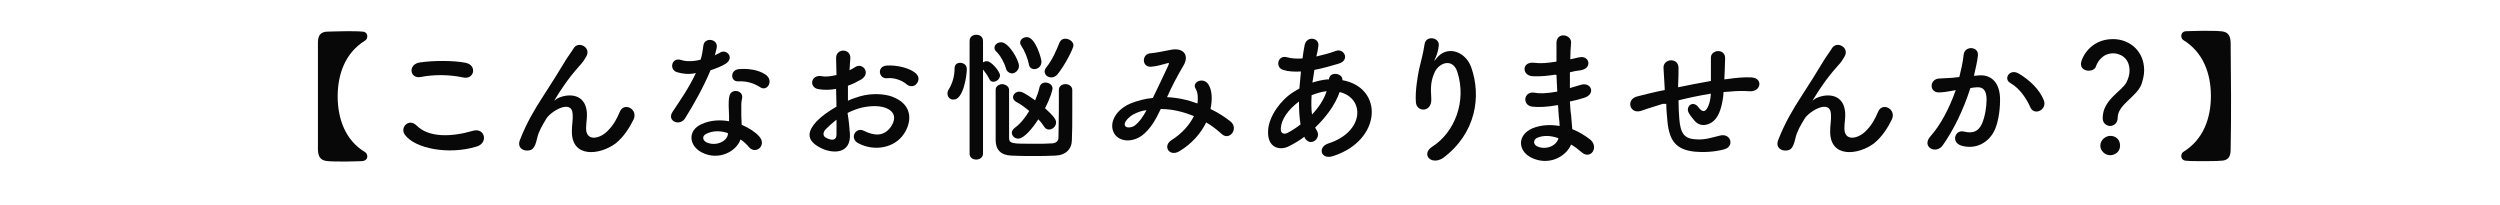 <?xml version="1.0" encoding="utf-8"?>
<!-- Generator: Adobe Illustrator 25.4.1, SVG Export Plug-In . SVG Version: 6.00 Build 0)  -->
<svg version="1.1" id="レイヤー_1" xmlns="http://www.w3.org/2000/svg" xmlns:xlink="http://www.w3.org/1999/xlink" x="0px"
	 y="0px" viewBox="0 0 633 52" style="enable-background:new 0 0 633 52;" xml:space="preserve">
<style type="text/css">
	.st0{enable-background:new    ;}
	.st1{fill:#080808;}
</style>
<g class="st0">
	<path class="st1" d="M91.7,40.8c-1,0-2.4,0.1-4,0.1c-1.8,0-3.6,0-4.6-0.1c-1.7-0.1-2.5-0.8-2.6-2.8c0-4.5,0-9,0-13.6s0-9.1,0-13.6
		c0-2,0.8-2.8,2.6-2.8c1,0,2.8-0.1,4.6-0.1c1.5,0,3,0,4,0.1C92.6,8,93,8.6,93,9.2c0,0.4-0.2,0.9-0.6,1.1c-5,3.1-6.9,8.5-6.9,14.1
		s1.9,11.1,6.9,14.1c0.4,0.2,0.6,0.7,0.6,1.1C93,40.2,92.6,40.7,91.7,40.8z"/>
	<path class="st1" d="M102.5,34.1c-1.3-1.8,1-4.3,3-2.3c3.1,3.1,8.9,2.9,14.3,1.3c3-0.8,3.9,3.1,0.9,4
		C113.6,39.3,105,37.6,102.5,34.1z M106.5,19.5c-2.8,0.5-3.3-3.3-0.1-3.7c3.4-0.5,8.5-0.5,11.5,0.1c3,0.6,2.2,4.4-0.7,3.7
		C113.9,18.9,110,18.8,106.5,19.5z"/>
	<path class="st1" d="M144.8,33.2c0-1.7,0.3-2.7,0.2-4.3c-0.2-4-5.7-0.6-6.7,1.2c-0.9,1.5-1.9,3.1-2.3,4.9c-0.6,2.8-1.4,3-2.2,3.1
		c-1.3,0.2-3-0.7-2.1-2.8c1.6-4.1,3.7-7.7,5.8-10.9s4-6.3,5.7-9.1c0.6-1,1.6-2.3,2-3c1.2-2.1,4.5-0.3,3.3,1.9
		c-0.3,0.5-0.5,0.9-0.8,1.3c-0.3,0.4-0.6,0.8-1,1.2c-1.7,1.9-2.9,3.5-3.8,4.8c-0.9,1.3-1.7,2.5-2.4,3.7c-0.3,0.4-0.1,0.3,0.1,0.1
		c1.3-1.2,7.5-2.8,8,3.2c0.1,1.4-0.2,2.6-0.2,4c0,3.2,3.1,2.8,5.2,0.9c1.8-1.7,2.6-3.4,3.3-5c1-2.7,4.8-0.8,3.5,1.9
		c-1,2-2.4,4.3-4.5,6C151.9,39.3,144.7,40.1,144.8,33.2z"/>
	<path class="st1" d="M171.5,18.3c-2.2-0.6-1.5-3.9,1-3.1c1.2,0.4,3.1,0.4,4.9-0.1c0.4-1.2,0.5-2.3,0.7-3.6c0.3-2.1,3.5-1.7,3.4,0.3
		c0,0.5-0.3,1.3-0.5,2.2c0.4-0.2,0.8-0.4,1.2-0.6c1.6-1.2,3.9,1.1,1.6,2.7c-0.9,0.6-2.4,1.2-3.9,1.7c-1.7,4.1-4.1,8.4-6.4,12.1
		c-1.3,2.2-4.8,0.8-3.2-1.6c2-3,4.1-6,5.9-9.8C174.4,18.9,172.9,18.7,171.5,18.3z M177.7,38.6c-3.3-1.7-3.7-5.6,0-7.2
		c2.2-1,4.7-1.1,6.9-0.7c0-0.4,0-0.8,0-1.3c0-0.9-0.1-1.8-0.1-2.7c0-0.7,0-1.7,0.2-2.4c0.4-2,3.6-1.5,3.2,0.6
		c-0.1,0.5-0.2,0.9-0.2,1.7c0,0.8,0,1.7,0,2.8c0,0.7,0.1,1.4,0.1,2.2c1.9,0.8,3.5,1.9,4.4,2.9c2.1,2.3-0.9,4.8-2.6,2.7
		c-0.5-0.6-1.2-1.3-2.1-1.9C186.5,38.3,182,40.8,177.7,38.6z M178.8,33.9c-1,0.5-1,1.5,0,2.1c2.2,1.1,5.1,0,5.5-1.9
		c0-0.1,0-0.3,0-0.4C182.5,33.1,180.6,33,178.8,33.9z M186.9,20.6c-2,0.1-2.1-2.9,0.2-3.1c2.4-0.2,4.9,0.2,6.6,1.3
		c2.4,1.5,0.6,4.5-1.2,3.3C190.8,21,189,20.5,186.9,20.6z"/>
	<path class="st1" d="M215.2,33.9c0.3,5.1-4.3,5.1-7.3,3.6c-4.3-2.1-3.1-4.6-1.2-6.7c1.1-1.2,3-2.6,5.1-3.8c0-1.5-0.1-3.1-0.1-4.5
		c-1.5,0.3-3,0.3-4.3,0.1c-2.7-0.3-2.2-3.9,0.8-3.3c0.9,0.2,2.2,0,3.6-0.3c0-1.7-0.1-2.8-0.1-4.2c-0.1-2.7,3.8-2.6,3.6,0
		c-0.1,0.8-0.1,1.9-0.2,3c0.5-0.3,1-0.5,1.4-0.8c1.9-1.3,4.1,1.5,1.6,3.1c-1.1,0.6-2.2,1.2-3.4,1.6c0,1.1,0,2.4,0,3.8
		c1-0.5,2.1-0.8,3-1.1c3.1-0.9,6.2-0.6,8,0c5.9,2.1,5,6.9,3.1,9.6c-2.3,3.4-7.4,4.5-11.6,2.2c-2.1-1.2-0.6-4.1,1.5-3.1
		c2.8,1.4,5.1,1.4,6.8-0.9c0.9-1.2,1.9-3.7-1.3-4.9c-1.4-0.5-3.3-0.6-5.8-0.1c-1.3,0.3-2.6,0.8-3.8,1.4
		C214.9,30.4,215.1,32.3,215.2,33.9z M209.1,32.7c-0.8,0.8-0.8,1.8,0.1,2.2c1.5,0.8,2.6,0.6,2.6-0.8c0-1,0-2.3,0-3.8
		C210.8,31.1,209.9,31.9,209.1,32.7z M229.5,21.3c-0.9-0.8-2.9-1.7-4.8-1.5c-2.2,0.3-2.8-3-0.2-3.2s6.2,0.7,7.5,2.1
		c0.9,0.9,0.6,1.9,0,2.6C231.5,21.9,230.4,22.1,229.5,21.3z"/>
	<path class="st1" d="M239.9,23.7c0-0.4,0.1-0.8,0.4-1.2c0.9-1.5,1.4-3.3,1.4-5.2c0-1,0.7-1.4,1.4-1.4c0.4,0,1.7,0.2,1.7,1.6
		c0,1.7-0.9,7.7-3.3,7.7C240.6,25.3,239.9,24.6,239.9,23.7z M245.5,10.4c0-1.1,0.8-1.6,1.7-1.6s1.7,0.5,1.7,1.6v5.4
		c0.3-0.2,0.6-0.3,1-0.3c1.1,0,3.3,2.6,3.3,3.6c0,0.9-0.9,1.6-1.7,1.6c-0.4,0-0.8-0.2-1-0.7c-0.5-1-1.2-1.9-1.6-2.4v21.3
		c0,1-0.9,1.5-1.7,1.5c-0.9,0-1.7-0.5-1.7-1.5V10.4z M254.7,17.3c-0.4-1.4-1.4-3.3-2.5-4.3c-0.3-0.3-0.4-0.6-0.4-0.9
		c0-0.8,0.8-1.4,1.7-1.4c1.9,0,4.5,4.5,4.5,6c0,1.1-1,1.9-1.8,1.9C255.5,18.5,254.9,18.1,254.7,17.3z M255.5,22.8c0,1.7,0,3.9,0,6.1
		s0,4.4,0,6c0,1.5,0.8,1.5,6.2,1.5c1.7,0,3.5,0,4.8-0.1c1-0.1,1.5-0.7,1.5-1.4c0-1.7,0.1-4.4,0.1-7c0-1.9,0-3.7,0-5.1
		c0-1,0.8-1.5,1.7-1.5c0.8,0,1.7,0.5,1.7,1.5c0,1.7,0,3.5,0,5.4c0,2.7,0,5.3-0.1,7.2c0,2.3-1.5,3.9-4.2,4c-1.7,0.1-3.6,0.1-5.6,0.1
		c-1.9,0-3.8,0-5.5-0.1c-2.7-0.1-4-1.5-4-3.9c0-1.8,0-4.1,0-6.4s0-4.6,0-6.4c0-0.9,0.9-1.4,1.7-1.4
		C254.7,21.4,255.5,21.9,255.5,22.8L255.5,22.8z M257.8,35.1c-0.9,0-1.6-0.7-1.6-1.5c0-0.4,0.2-0.8,0.7-1.2c1.4-1,2.7-2.6,3.7-4.3
		c-1.2-1-2.3-1.8-3.3-2.3c-0.5-0.3-0.8-0.7-0.8-1.2c0-0.7,0.7-1.4,1.6-1.4c0.5,0,1.2,0.2,4,2.2c0.5-1.2,0.9-2.3,1.1-3.3
		c0.2-0.8,0.8-1.2,1.5-1.2c0.9,0,1.8,0.6,1.8,1.5c0,0.4-0.5,2.3-1.9,5c2.3,2.1,2.8,2.9,2.8,3.6c0,1-0.9,1.8-1.8,1.8
		c-0.4,0-0.9-0.2-1.2-0.7c-0.4-0.6-0.9-1.3-1.5-1.9C261.5,32.4,259.3,35.1,257.8,35.1z M260.5,16.2c-0.3-1.5-1.1-3.4-1.9-4.6
		c-0.2-0.3-0.3-0.5-0.3-0.8c0-0.8,0.8-1.4,1.7-1.4c2.2,0,3.7,5.5,3.7,6.2c0,1.2-0.9,1.9-1.8,1.9C261.2,17.5,260.6,17.1,260.5,16.2z
		 M266.2,19.6c-0.9,0-1.7-0.6-1.7-1.5c0-0.3,0.1-0.6,0.4-1c1.6-2,2.6-4.4,3.4-6.4c0.3-0.6,0.8-0.9,1.4-0.9c1,0,2.1,0.7,2.1,1.7
		c0,0.7-2,4.8-4.1,7.4C267.2,19.4,266.7,19.6,266.2,19.6z"/>
	<path class="st1" d="M295.4,24.6c2.7,0.1,5.4,0.7,7.8,1.6c0.2-1.5,0.1-2.8-0.5-3.8c-1-1.7,2.2-3.1,3.4-0.8c0.8,1.4,0.9,3.6,0.4,6
		c1.9,0.9,3.6,2,5,3.1c2.3,1.8-0.2,5.1-2.2,3.2c-1.2-1.1-2.5-2.1-3.9-2.9c-1.3,2.7-3.6,5.4-6.8,7.3c-2.5,1.5-4.3-1.3-2-2.8
		c2.7-1.7,4.6-3.9,5.7-6.1c-2.7-1.1-5.5-1.8-8.4-1.8c-1.3,2.8-2.6,5-4.6,6.6c-2.2,1.7-5.3,1.9-6.9,0c-1.8-2.3-0.5-6,3.6-7.9
		c1.9-0.8,3.9-1.3,5.9-1.5c1.3-2.7,2.9-6,3.9-8.2c0.2-0.5,0.3-0.8-0.2-0.6c-1.4,0.4-2.8,0.8-4.2,0.9c-2.4,0.1-2.3-3.3-0.1-3.4
		c1.4-0.1,3.6-0.6,5.2-0.9c3.3-0.6,4.7,1.5,3.1,4.1c-1.5,2.5-3,5.4-4.2,8.1l0,0V24.6z M286.9,29c-0.9,0.5-2.6,2-2,2.9
		c0.4,0.6,1.7,0.4,2.4-0.1c1.2-0.9,2.2-2.4,3-3.9C289.3,28,288.2,28.3,286.9,29z"/>
	<path class="st1" d="M330.3,34.6c-1.3,1-2.7,1.8-3.9,2.4c-2.2,1.2-5.7,0.6-5.3-4.2c0.3-3.5,3.2-7.5,6.4-9.5c0.5-0.3,1-0.6,1.5-0.9
		c0.1-1.4,0.3-2.8,0.4-4.3c-1.7,0.1-3.3,0-4.5-0.4c-2.1-0.6-1.4-3.9,1-3.2c1,0.3,2.4,0.4,3.9,0.3c0.1-1,0.3-2.1,0.5-3.2
		c0.4-2.7,3.9-2.1,3.5,0.1c-0.1,0.9-0.3,1.8-0.5,2.6c1.7-0.4,3.3-0.8,4.9-1.4c2.1-0.8,3.7,2.3,0.8,3.2c-2,0.6-4.1,1.2-6.2,1.6
		c-0.2,1.2-0.3,2.2-0.5,3.2c1.3-0.4,2.6-0.7,3.8-0.8c0.1,0,0.3,0,0.4,0V20c0.3-2.1,3.6-1.4,3.4,0.3c10.5,1.9,10,15.2-2.3,19.2
		c-3.2,1.1-4.1-2.3-1.2-3.2c9-2.9,9.3-11.4,2.8-13c-1.2,3.4-3.5,6.4-6.2,9c0.1,0.3,0.3,0.5,0.4,0.7c1.3,2.1-1.7,4.4-3.1,1.8
		L330.3,34.6z M328.9,25.7c-2.8,2.1-4.5,4.6-4.6,6.8c-0.1,1.4,0.9,1.6,1.8,1.1c1.1-0.6,2.2-1.3,3.2-2.1
		C329,29.8,328.9,27.8,328.9,25.7z M335.8,23.1c-1,0.1-2.4,0.5-3.7,1c-0.1,1.8-0.1,3.5,0.1,4.9c1.6-1.7,3-3.7,3.7-5.9H335.8z"/>
	<path class="st1" d="M362.7,37.1c5.6-3.6,8.7-11.4,6.3-18.9c-1.2-3.6-4.6-2.3-5.7,0c-1,2.2-1.1,3.7-0.9,6.8
		c0.2,3.5-3.7,3.5-3.9,0.9c-0.2-2.8,0.4-6.3,0.8-8.3c0.4-1.8,1.1-4.2,1.4-6.4c0.3-2.3,3.8-1.8,3.6,0.3c-0.1,1.2-0.5,2.5-0.9,3.3
		c-0.5,1-0.1,0.5,0.3,0c2.6-3.4,7.3-1.9,8.8,2.2c2.6,7.3,1.3,16.7-7.1,23C362.3,42,359.7,39,362.7,37.1z"/>
	<path class="st1" d="M393.8,18.9c-1.9,0.3-3.7,0.5-5.7,0.4c-2.8-0.1-2.9-3.8,0.4-3.4c1.5,0.2,3.1,0.1,5.6-0.3c0-1.9,0-3.6,0-4.8
		c0.1-2.8,3.8-2.1,3.7,0c-0.1,1.3-0.2,2.7-0.2,4.2c0.8-0.1,1.6-0.4,2.4-0.5c2.4-0.5,3.3,2.8,0.2,3.3c-1,0.1-1.9,0.3-2.7,0.5
		c0,1.3,0,2.7,0,4c0.9-0.3,1.8-0.5,2.7-0.8c2.7-0.9,4,2.4,0.8,3.3c-1.3,0.4-2.4,0.7-3.5,0.9c0.1,1.2,0.1,2.3,0.3,3.4
		c0.1,1,0.2,2.3,0.3,3.6c1.8,0.7,3.3,1.7,4.5,2.6c2.4,2,0.1,5.3-2.2,3.2c-0.8-0.7-1.7-1.4-2.6-1.9c-1.3,3.1-5.7,5.5-10.1,3.3
		c-3.4-1.7-3.6-5.7,0.3-7.4c2.2-0.9,4.6-1,6.9-0.6c0-0.8-0.1-1.5-0.2-2.3c-0.1-0.9-0.1-1.9-0.2-3c-2.8,0.5-4.8,0.6-6.6,0.4
		c-2.6-0.4-2.1-4.1,0.8-3.5c1,0.2,2.8,0.2,5.6-0.3c-0.1-1.4-0.1-2.8-0.2-4.2L393.8,18.9z M389.2,34.9c-0.9,0.4-1.1,1.5-0.1,2.1
		c2.2,1.1,5,0,5.5-2C392.7,34.3,390.8,34.2,389.2,34.9z"/>
	<path class="st1" d="M421,26.3c-3.2,1-4.5,1.4-5.6,1.8c-2.8,0.8-3.8-3-0.8-3.7c1.6-0.4,4.3-1.1,5.9-1.4l1-0.2v-0.5
		c-0.1-2.1-0.2-3.6-0.3-5.1c-0.1-2.4,3.7-2.7,3.8-0.1c0,1.2,0,2.8-0.1,4.5v0.5c2.4-0.5,5.4-1.1,8.3-1.6c0-1.1,0-2.1,0-3
		c0-0.8,0-1.2,0-1.4c0-0.2,0-0.6,0-1.4c-0.1-2.2,3.6-2.5,3.6,0c0,1.2-0.1,2.3-0.1,3.3c0,0.6-0.1,1.3-0.1,2.1c0.3,0,0.6-0.1,0.9-0.1
		c2.1-0.3,4.1-0.5,6-0.4c3,0.2,2.4,3.7-0.5,3.5c-1.8-0.1-3.2-0.1-5.1,0.1c-0.5,0-1,0.1-1.5,0.1c0,0.6-0.1,1.3-0.2,1.9
		c-0.4,2.4-1.1,4.7-2.8,5.8c-1.4,0.9-3.2,1-4.4-0.5c-0.5-0.6-1-1.2-1.4-1.9c-0.9-1.6,1-3.3,2.4-1.5c1,1.4,1.7,1.2,2.2,0.4
		c0.6-0.9,0.9-2.3,1-3.8c-3,0.5-5.8,1.1-8.2,1.7c0,1.7,0.1,3.4,0.2,4.7c0.3,3.9,1.4,5.1,4.5,5.2c2.2,0.1,3.8-0.5,5.9-1
		c2.7-0.6,3.6,2.8,1,3.5c-2.5,0.7-5.4,0.8-7.5,0.6c-4.7-0.5-6.4-2.7-6.9-7.6c-0.1-1.3-0.3-3-0.3-4.5L421,26.3z"/>
	<path class="st1" d="M463.4,33.2c0-1.7,0.3-2.7,0.2-4.3c-0.2-4-5.7-0.6-6.7,1.2c-0.9,1.5-1.9,3.1-2.3,4.9c-0.6,2.8-1.4,3-2.2,3.1
		c-1.3,0.2-3-0.7-2.1-2.8c1.6-4.1,3.7-7.7,5.8-10.9s4-6.3,5.7-9.1c0.6-1,1.6-2.3,2-3c1.2-2.1,4.5-0.3,3.3,1.9
		c-0.3,0.5-0.5,0.9-0.8,1.3c-0.3,0.4-0.6,0.8-1,1.2c-1.7,1.9-2.9,3.5-3.8,4.8c-0.9,1.3-1.7,2.5-2.4,3.7c-0.3,0.4-0.1,0.3,0.1,0.1
		c1.3-1.2,7.5-2.8,8,3.2c0.1,1.4-0.2,2.6-0.2,4c0,3.2,3.1,2.8,5.2,0.9c1.8-1.7,2.6-3.4,3.3-5c1-2.7,4.8-0.8,3.5,1.9
		c-1,2-2.4,4.3-4.5,6C470.5,39.3,463.3,40.1,463.4,33.2z"/>
	<path class="st1" d="M500.9,19.1c3-0.3,5.3,1.5,5.5,5.5c0.1,2.5-0.3,5.8-1.2,8c-1.5,3.6-5,5.3-8.5,4.3c-2.8-0.8-1.7-4.1,0.5-3.6
		c2.1,0.5,3.6,0.2,4.6-1.9c0.8-1.8,1.2-4.3,1.2-6.2c0-2.2-0.8-3.2-2.4-3.1c-0.5,0-1.1,0.1-1.7,0.2c-1.8,5.6-4.2,10.5-7,14.5
		c-1.7,2.4-5.5,0.4-3.1-2.3c2.5-2.8,4.7-6.9,6.4-11.7l-0.4,0.1c-1.5,0.3-3,0.5-3.9,0.5c-2.4,0-2.4-3.2-0.1-3.5
		c1.1-0.1,2.2-0.1,3.5-0.2l1.8-0.2c0.4-1.6,0.9-3.7,1.1-5.7c0.3-2.3,3.9-2.1,3.6,0.3c-0.1,1.2-0.6,3.4-1,5.1L500.9,19.1z
		 M514.1,27.2c-0.9-2-2.5-4.7-5.1-6.2c-1.8-1-0.2-3.7,2.1-2.4c2.9,1.7,5.4,4.2,6.4,6.8C518.4,27.8,515.1,29.4,514.1,27.2z"/>
	<path class="st1" d="M532.4,29.9c0-4.6,4.7-6.7,6-9c0.5-1,0.8-2,0.8-3c0-3.5-2.7-4.4-4.1-4.4c-2.9,0-4.1,2.4-4.4,3.3
		c-0.2,0.7-1,1.1-1.8,1.1c-1,0-2-0.5-2-1.7c0-1.3,2.2-6.3,8.1-6.3c4.2,0,7.9,3,7.9,7.9c0,1.2-0.3,2.4-0.7,3.6c-1.3,3.2-6,5.1-6,8.4
		c0,1.4-1,2.1-2,2.1C533.3,31.8,532.4,31.2,532.4,29.9z M534.3,39.3c-1.4,0-2.5-1.2-2.5-2.4c0-1.6,1.5-2.5,2.5-2.5
		c1.4,0,2.5,0.9,2.5,2.5C536.8,38.6,535.3,39.3,534.3,39.3z"/>
	<path class="st1" d="M557.6,40.8c-1.5,0-3,0-4-0.1c-0.9,0-1.3-0.6-1.3-1.2c0-0.4,0.2-0.9,0.6-1.1c5-3.1,6.9-8.5,6.9-14.1
		s-1.9-11-6.9-14.1c-0.4-0.2-0.6-0.7-0.6-1.1c0-0.6,0.4-1.2,1.3-1.2c1,0,2.4-0.1,4-0.1c1.8,0,3.6,0,4.6,0.1c1.7,0.1,2.5,0.8,2.6,2.8
		c0,4.5,0.1,9,0.1,13.6s0,9.1-0.1,13.6c0,2-0.8,2.8-2.6,2.8C561.2,40.8,559.4,40.8,557.6,40.8z"/>
</g>
</svg>
